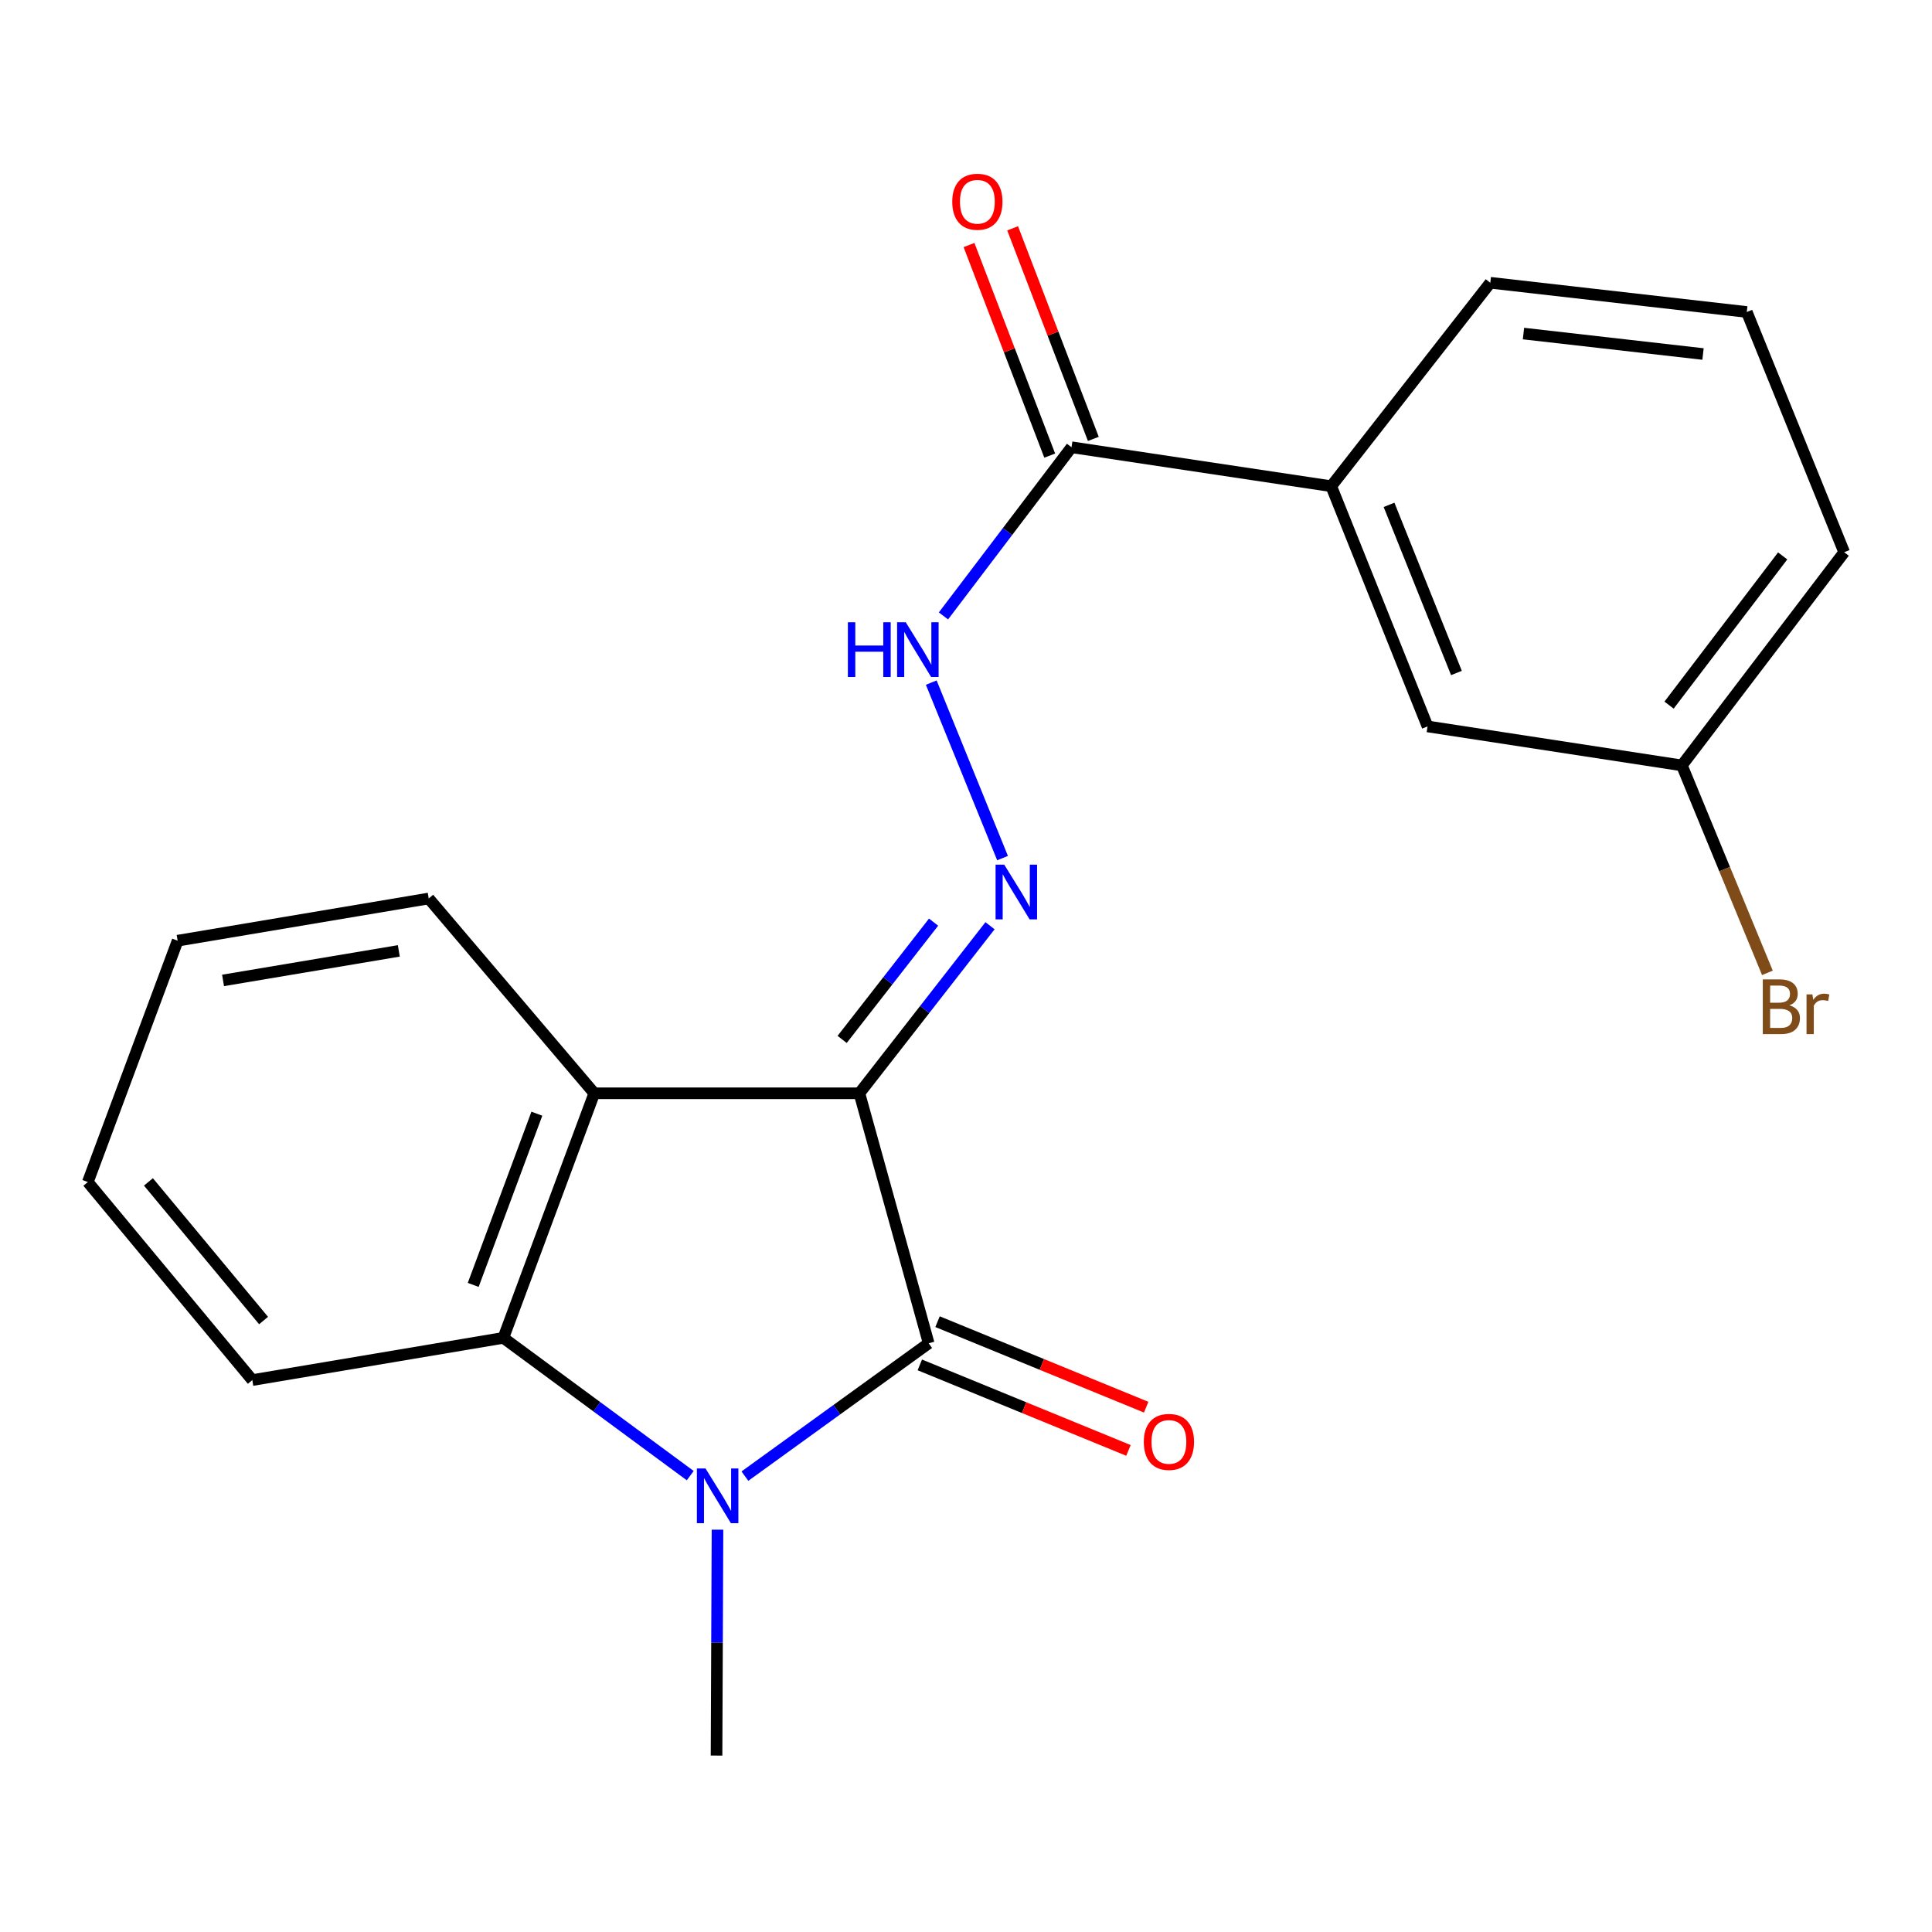 <?xml version='1.0' encoding='iso-8859-1'?>
<svg version='1.1' baseProfile='full'
              xmlns='http://www.w3.org/2000/svg'
                      xmlns:rdkit='http://www.rdkit.org/xml'
                      xmlns:xlink='http://www.w3.org/1999/xlink'
                  xml:space='preserve'
width='1000px' height='1000px' viewBox='0 0 1000 1000'>
<!-- END OF HEADER -->
<rect style='opacity:1.0;fill:#FFFFFF;stroke:none' width='1000' height='1000' x='0' y='0'> </rect>
<path class='bond-0' d='M 444.817,565.883 L 480.683,695.283' style='fill:none;fill-rule:evenodd;stroke:#000000;stroke-width:6px;stroke-linecap:butt;stroke-linejoin:miter;stroke-opacity:1' />
<path class='bond-2' d='M 444.817,565.883 L 307.599,565.883' style='fill:none;fill-rule:evenodd;stroke:#000000;stroke-width:6px;stroke-linecap:butt;stroke-linejoin:miter;stroke-opacity:1' />
<path class='bond-4' d='M 444.817,565.883 L 478.624,522.521' style='fill:none;fill-rule:evenodd;stroke:#000000;stroke-width:6px;stroke-linecap:butt;stroke-linejoin:miter;stroke-opacity:1' />
<path class='bond-4' d='M 478.624,522.521 L 512.432,479.159' style='fill:none;fill-rule:evenodd;stroke:#0000FF;stroke-width:6px;stroke-linecap:butt;stroke-linejoin:miter;stroke-opacity:1' />
<path class='bond-4' d='M 435.891,538.007 L 459.556,507.654' style='fill:none;fill-rule:evenodd;stroke:#000000;stroke-width:6px;stroke-linecap:butt;stroke-linejoin:miter;stroke-opacity:1' />
<path class='bond-4' d='M 459.556,507.654 L 483.221,477.301' style='fill:none;fill-rule:evenodd;stroke:#0000FF;stroke-width:6px;stroke-linecap:butt;stroke-linejoin:miter;stroke-opacity:1' />
<path class='bond-1' d='M 480.683,695.283 L 433.12,729.663' style='fill:none;fill-rule:evenodd;stroke:#000000;stroke-width:6px;stroke-linecap:butt;stroke-linejoin:miter;stroke-opacity:1' />
<path class='bond-1' d='M 433.12,729.663 L 385.556,764.043' style='fill:none;fill-rule:evenodd;stroke:#0000FF;stroke-width:6px;stroke-linecap:butt;stroke-linejoin:miter;stroke-opacity:1' />
<path class='bond-8' d='M 476.099,706.469 L 530.093,728.599' style='fill:none;fill-rule:evenodd;stroke:#000000;stroke-width:6px;stroke-linecap:butt;stroke-linejoin:miter;stroke-opacity:1' />
<path class='bond-8' d='M 530.093,728.599 L 584.088,750.729' style='fill:none;fill-rule:evenodd;stroke:#FF0000;stroke-width:6px;stroke-linecap:butt;stroke-linejoin:miter;stroke-opacity:1' />
<path class='bond-8' d='M 485.268,684.096 L 539.263,706.226' style='fill:none;fill-rule:evenodd;stroke:#000000;stroke-width:6px;stroke-linecap:butt;stroke-linejoin:miter;stroke-opacity:1' />
<path class='bond-8' d='M 539.263,706.226 L 593.258,728.356' style='fill:none;fill-rule:evenodd;stroke:#FF0000;stroke-width:6px;stroke-linecap:butt;stroke-linejoin:miter;stroke-opacity:1' />
<path class='bond-11' d='M 371.373,791.763 L 371.127,850.221' style='fill:none;fill-rule:evenodd;stroke:#0000FF;stroke-width:6px;stroke-linecap:butt;stroke-linejoin:miter;stroke-opacity:1' />
<path class='bond-11' d='M 371.127,850.221 L 370.882,908.679' style='fill:none;fill-rule:evenodd;stroke:#000000;stroke-width:6px;stroke-linecap:butt;stroke-linejoin:miter;stroke-opacity:1' />
<path class='bond-21' d='M 357.262,763.784 L 308.903,728.13' style='fill:none;fill-rule:evenodd;stroke:#0000FF;stroke-width:6px;stroke-linecap:butt;stroke-linejoin:miter;stroke-opacity:1' />
<path class='bond-21' d='M 308.903,728.13 L 260.544,692.475' style='fill:none;fill-rule:evenodd;stroke:#000000;stroke-width:6px;stroke-linecap:butt;stroke-linejoin:miter;stroke-opacity:1' />
<path class='bond-3' d='M 307.599,565.883 L 260.544,692.475' style='fill:none;fill-rule:evenodd;stroke:#000000;stroke-width:6px;stroke-linecap:butt;stroke-linejoin:miter;stroke-opacity:1' />
<path class='bond-3' d='M 277.877,576.447 L 244.938,665.062' style='fill:none;fill-rule:evenodd;stroke:#000000;stroke-width:6px;stroke-linecap:butt;stroke-linejoin:miter;stroke-opacity:1' />
<path class='bond-13' d='M 307.599,565.883 L 221.91,465.055' style='fill:none;fill-rule:evenodd;stroke:#000000;stroke-width:6px;stroke-linecap:butt;stroke-linejoin:miter;stroke-opacity:1' />
<path class='bond-15' d='M 260.544,692.475 L 130.593,714.331' style='fill:none;fill-rule:evenodd;stroke:#000000;stroke-width:6px;stroke-linecap:butt;stroke-linejoin:miter;stroke-opacity:1' />
<path class='bond-6' d='M 518.919,444.151 L 482.017,353.318' style='fill:none;fill-rule:evenodd;stroke:#0000FF;stroke-width:6px;stroke-linecap:butt;stroke-linejoin:miter;stroke-opacity:1' />
<path class='bond-5' d='M 554.619,231.496 L 521.474,275.147' style='fill:none;fill-rule:evenodd;stroke:#000000;stroke-width:6px;stroke-linecap:butt;stroke-linejoin:miter;stroke-opacity:1' />
<path class='bond-5' d='M 521.474,275.147 L 488.33,318.798' style='fill:none;fill-rule:evenodd;stroke:#0000FF;stroke-width:6px;stroke-linecap:butt;stroke-linejoin:miter;stroke-opacity:1' />
<path class='bond-7' d='M 554.619,231.496 L 689.042,251.658' style='fill:none;fill-rule:evenodd;stroke:#000000;stroke-width:6px;stroke-linecap:butt;stroke-linejoin:miter;stroke-opacity:1' />
<path class='bond-9' d='M 565.907,227.169 L 545.021,172.673' style='fill:none;fill-rule:evenodd;stroke:#000000;stroke-width:6px;stroke-linecap:butt;stroke-linejoin:miter;stroke-opacity:1' />
<path class='bond-9' d='M 545.021,172.673 L 524.134,118.177' style='fill:none;fill-rule:evenodd;stroke:#FF0000;stroke-width:6px;stroke-linecap:butt;stroke-linejoin:miter;stroke-opacity:1' />
<path class='bond-9' d='M 543.33,235.822 L 522.443,181.326' style='fill:none;fill-rule:evenodd;stroke:#000000;stroke-width:6px;stroke-linecap:butt;stroke-linejoin:miter;stroke-opacity:1' />
<path class='bond-9' d='M 522.443,181.326 L 501.557,126.83' style='fill:none;fill-rule:evenodd;stroke:#FF0000;stroke-width:6px;stroke-linecap:butt;stroke-linejoin:miter;stroke-opacity:1' />
<path class='bond-10' d='M 689.042,251.658 L 738.892,375.994' style='fill:none;fill-rule:evenodd;stroke:#000000;stroke-width:6px;stroke-linecap:butt;stroke-linejoin:miter;stroke-opacity:1' />
<path class='bond-10' d='M 718.963,261.311 L 753.858,348.346' style='fill:none;fill-rule:evenodd;stroke:#000000;stroke-width:6px;stroke-linecap:butt;stroke-linejoin:miter;stroke-opacity:1' />
<path class='bond-16' d='M 689.042,251.658 L 771.373,146.357' style='fill:none;fill-rule:evenodd;stroke:#000000;stroke-width:6px;stroke-linecap:butt;stroke-linejoin:miter;stroke-opacity:1' />
<path class='bond-12' d='M 738.892,375.994 L 870.536,396.171' style='fill:none;fill-rule:evenodd;stroke:#000000;stroke-width:6px;stroke-linecap:butt;stroke-linejoin:miter;stroke-opacity:1' />
<path class='bond-14' d='M 870.536,396.171 L 892.671,449.858' style='fill:none;fill-rule:evenodd;stroke:#000000;stroke-width:6px;stroke-linecap:butt;stroke-linejoin:miter;stroke-opacity:1' />
<path class='bond-14' d='M 892.671,449.858 L 914.807,503.546' style='fill:none;fill-rule:evenodd;stroke:#7F4C19;stroke-width:6px;stroke-linecap:butt;stroke-linejoin:miter;stroke-opacity:1' />
<path class='bond-23' d='M 870.536,396.171 L 954.545,285.832' style='fill:none;fill-rule:evenodd;stroke:#000000;stroke-width:6px;stroke-linecap:butt;stroke-linejoin:miter;stroke-opacity:1' />
<path class='bond-23' d='M 863.899,364.972 L 922.706,287.735' style='fill:none;fill-rule:evenodd;stroke:#000000;stroke-width:6px;stroke-linecap:butt;stroke-linejoin:miter;stroke-opacity:1' />
<path class='bond-19' d='M 221.91,465.055 L 91.946,486.897' style='fill:none;fill-rule:evenodd;stroke:#000000;stroke-width:6px;stroke-linecap:butt;stroke-linejoin:miter;stroke-opacity:1' />
<path class='bond-19' d='M 206.423,492.176 L 115.448,507.466' style='fill:none;fill-rule:evenodd;stroke:#000000;stroke-width:6px;stroke-linecap:butt;stroke-linejoin:miter;stroke-opacity:1' />
<path class='bond-22' d='M 130.593,714.331 L 45.455,611.824' style='fill:none;fill-rule:evenodd;stroke:#000000;stroke-width:6px;stroke-linecap:butt;stroke-linejoin:miter;stroke-opacity:1' />
<path class='bond-22' d='M 136.423,683.506 L 76.826,611.751' style='fill:none;fill-rule:evenodd;stroke:#000000;stroke-width:6px;stroke-linecap:butt;stroke-linejoin:miter;stroke-opacity:1' />
<path class='bond-17' d='M 771.373,146.357 L 904.131,161.483' style='fill:none;fill-rule:evenodd;stroke:#000000;stroke-width:6px;stroke-linecap:butt;stroke-linejoin:miter;stroke-opacity:1' />
<path class='bond-17' d='M 788.55,172.65 L 881.481,183.238' style='fill:none;fill-rule:evenodd;stroke:#000000;stroke-width:6px;stroke-linecap:butt;stroke-linejoin:miter;stroke-opacity:1' />
<path class='bond-18' d='M 904.131,161.483 L 954.545,285.832' style='fill:none;fill-rule:evenodd;stroke:#000000;stroke-width:6px;stroke-linecap:butt;stroke-linejoin:miter;stroke-opacity:1' />
<path class='bond-20' d='M 91.946,486.897 L 45.455,611.824' style='fill:none;fill-rule:evenodd;stroke:#000000;stroke-width:6px;stroke-linecap:butt;stroke-linejoin:miter;stroke-opacity:1' />
<path  class='atom-2' d='M 365.186 760.082
L 374.466 775.082
Q 375.386 776.562, 376.866 779.242
Q 378.346 781.922, 378.426 782.082
L 378.426 760.082
L 382.186 760.082
L 382.186 788.402
L 378.306 788.402
L 368.346 772.002
Q 367.186 770.082, 365.946 767.882
Q 364.746 765.682, 364.386 765.002
L 364.386 788.402
L 360.706 788.402
L 360.706 760.082
L 365.186 760.082
' fill='#0000FF'/>
<path  class='atom-5' d='M 519.787 447.537
L 529.067 462.537
Q 529.987 464.017, 531.467 466.697
Q 532.947 469.377, 533.027 469.537
L 533.027 447.537
L 536.787 447.537
L 536.787 475.857
L 532.907 475.857
L 522.947 459.457
Q 521.787 457.537, 520.547 455.337
Q 519.347 453.137, 518.987 452.457
L 518.987 475.857
L 515.307 475.857
L 515.307 447.537
L 519.787 447.537
' fill='#0000FF'/>
<path  class='atom-7' d='M 438.862 322.086
L 442.702 322.086
L 442.702 334.126
L 457.182 334.126
L 457.182 322.086
L 461.022 322.086
L 461.022 350.406
L 457.182 350.406
L 457.182 337.326
L 442.702 337.326
L 442.702 350.406
L 438.862 350.406
L 438.862 322.086
' fill='#0000FF'/>
<path  class='atom-7' d='M 468.822 322.086
L 478.102 337.086
Q 479.022 338.566, 480.502 341.246
Q 481.982 343.926, 482.062 344.086
L 482.062 322.086
L 485.822 322.086
L 485.822 350.406
L 481.942 350.406
L 471.982 334.006
Q 470.822 332.086, 469.582 329.886
Q 468.382 327.686, 468.022 327.006
L 468.022 350.406
L 464.342 350.406
L 464.342 322.086
L 468.822 322.086
' fill='#0000FF'/>
<path  class='atom-9' d='M 592.033 746.328
Q 592.033 739.528, 595.393 735.728
Q 598.753 731.928, 605.033 731.928
Q 611.313 731.928, 614.673 735.728
Q 618.033 739.528, 618.033 746.328
Q 618.033 753.208, 614.633 757.128
Q 611.233 761.008, 605.033 761.008
Q 598.793 761.008, 595.393 757.128
Q 592.033 753.248, 592.033 746.328
M 605.033 757.808
Q 609.353 757.808, 611.673 754.928
Q 614.033 752.008, 614.033 746.328
Q 614.033 740.768, 611.673 737.968
Q 609.353 735.128, 605.033 735.128
Q 600.713 735.128, 598.353 737.928
Q 596.033 740.728, 596.033 746.328
Q 596.033 752.048, 598.353 754.928
Q 600.713 757.808, 605.033 757.808
' fill='#FF0000'/>
<path  class='atom-10' d='M 492.884 104.419
Q 492.884 97.619, 496.244 93.819
Q 499.604 90.019, 505.884 90.019
Q 512.164 90.019, 515.524 93.819
Q 518.884 97.619, 518.884 104.419
Q 518.884 111.299, 515.484 115.219
Q 512.084 119.099, 505.884 119.099
Q 499.644 119.099, 496.244 115.219
Q 492.884 111.339, 492.884 104.419
M 505.884 115.899
Q 510.204 115.899, 512.524 113.019
Q 514.884 110.099, 514.884 104.419
Q 514.884 98.859, 512.524 96.059
Q 510.204 93.219, 505.884 93.219
Q 501.564 93.219, 499.204 96.019
Q 496.884 98.819, 496.884 104.419
Q 496.884 110.139, 499.204 113.019
Q 501.564 115.899, 505.884 115.899
' fill='#FF0000'/>
<path  class='atom-15' d='M 926.178 520.364
Q 928.898 521.124, 930.258 522.804
Q 931.658 524.444, 931.658 526.884
Q 931.658 530.804, 929.138 533.044
Q 926.658 535.244, 921.938 535.244
L 912.418 535.244
L 912.418 506.924
L 920.778 506.924
Q 925.618 506.924, 928.058 508.884
Q 930.498 510.844, 930.498 514.444
Q 930.498 518.724, 926.178 520.364
M 916.218 510.124
L 916.218 519.004
L 920.778 519.004
Q 923.578 519.004, 925.018 517.884
Q 926.498 516.724, 926.498 514.444
Q 926.498 510.124, 920.778 510.124
L 916.218 510.124
M 921.938 532.044
Q 924.698 532.044, 926.178 530.724
Q 927.658 529.404, 927.658 526.884
Q 927.658 524.564, 926.018 523.404
Q 924.418 522.204, 921.338 522.204
L 916.218 522.204
L 916.218 532.044
L 921.938 532.044
' fill='#7F4C19'/>
<path  class='atom-15' d='M 938.098 514.684
L 938.538 517.524
Q 940.698 514.324, 944.218 514.324
Q 945.338 514.324, 946.858 514.724
L 946.258 518.084
Q 944.538 517.684, 943.578 517.684
Q 941.898 517.684, 940.778 518.364
Q 939.698 519.004, 938.818 520.564
L 938.818 535.244
L 935.058 535.244
L 935.058 514.684
L 938.098 514.684
' fill='#7F4C19'/>
</svg>
